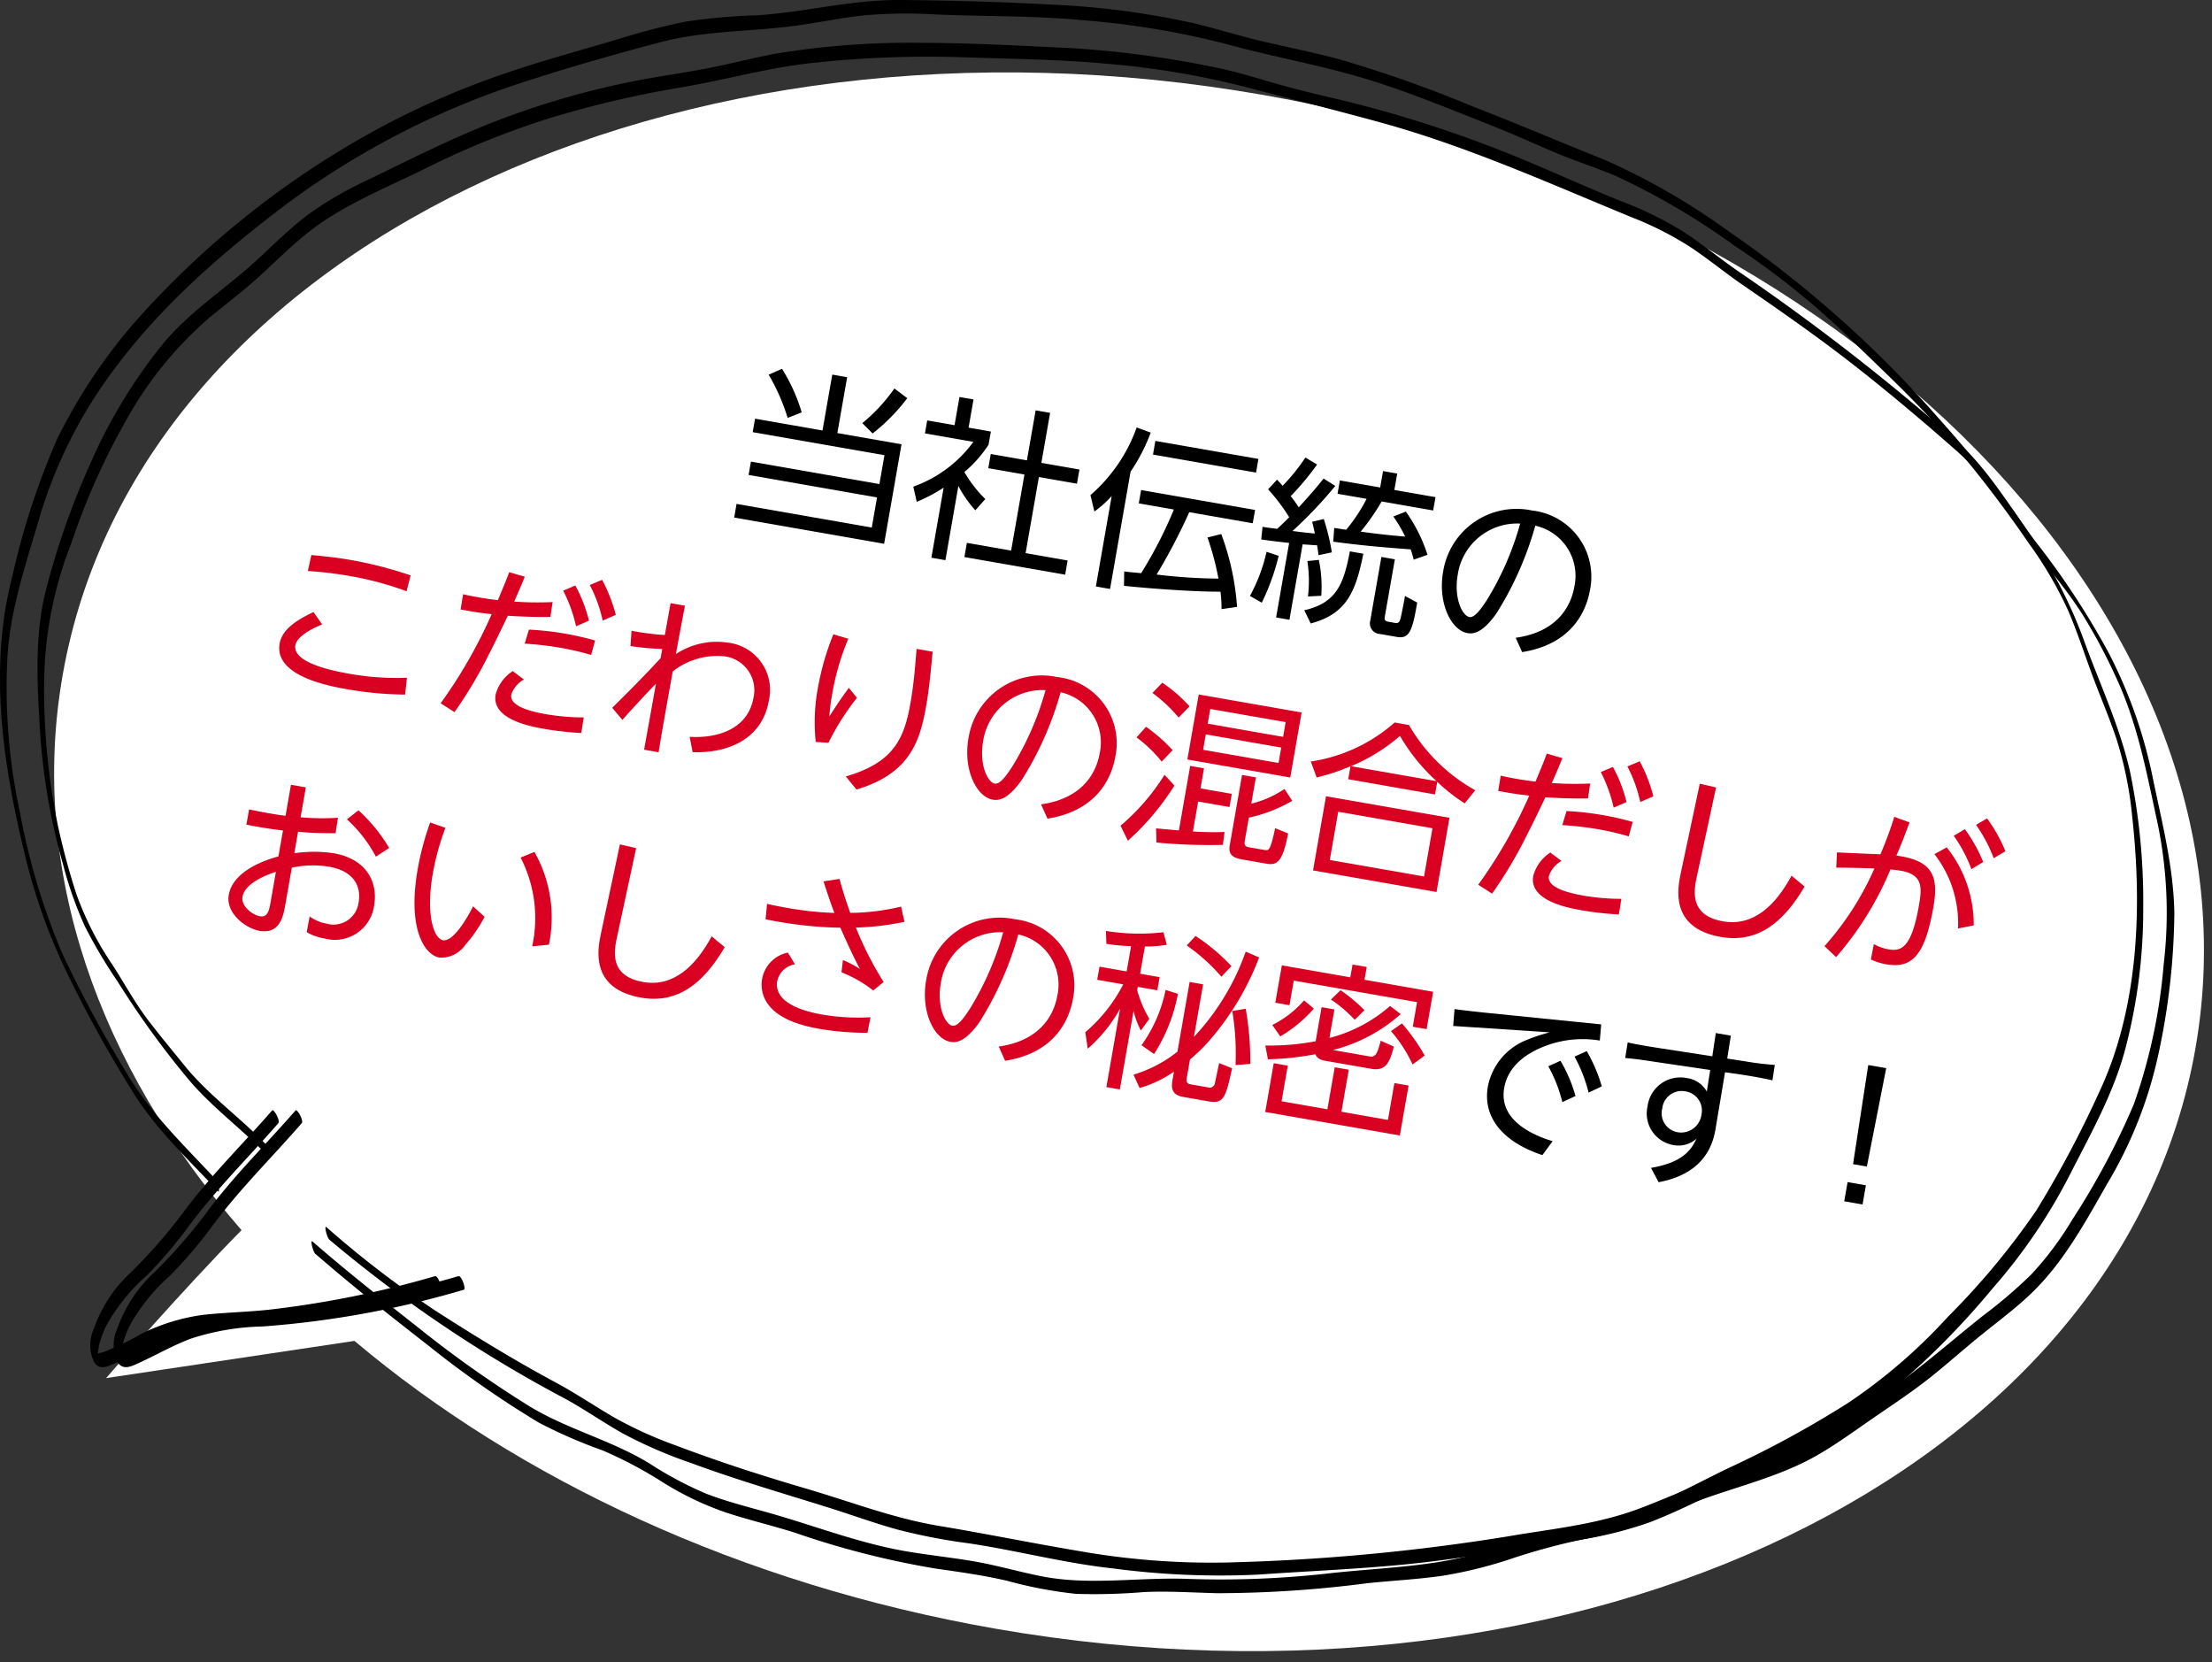 <svg id="レイヤー_1" data-name="レイヤー 1" xmlns="http://www.w3.org/2000/svg" viewBox="0 0 189 142" width="189" height="142" preserveAspectRatio="xMinYMid"><rect x="0" y="0" width="189" height="142" fill="#333333" stroke="none"/><defs><style>.cls-1{fill:#fff;}.cls-2{fill:#d90021;}</style></defs><title>ico_baloon01</title><path class="cls-1" d="M107.921,8.11C57.6-.688,11.676,21.508,5.351,57.687c-2.911,16.648,3.076,33.354,15.287,47.4-5.066,5.123-11.571,12.638-11.571,12.638l21.218-3.178c14.058,11.842,33.029,20.783,54.731,24.577,50.323,8.8,96.246-13.4,102.571-49.576S158.244,16.908,107.921,8.11Z"/><path d="M28.144,105.9a113.837,113.837,0,0,0,20.1,13.563c1.7.927,3.286,2.039,4.97,2.989a39.3,39.3,0,0,0,5.731,2.491c3.862,1.428,7.765,2.571,11.692,3.794,2.028.632,4.024,1.368,6.073,1.933a50.332,50.332,0,0,0,6.016,1.162c4.134.612,8.192,1.7,12.348,2.148a69.324,69.324,0,0,0,12.393.533c4.254-.3,8.5-.464,12.751-.889,4.123-.413,8.184-1.122,12.283-1.7a39.67,39.67,0,0,0,5.82-1.139c1.986-.593,3.887-1.421,5.807-2.2,3.657-1.474,7.618-2.268,11.066-4.227,1.649-.937,3.18-2.061,4.739-3.137,1.675-1.157,3.368-2.26,4.965-3.528,1.526-1.212,2.974-2.516,4.491-3.737,1.472-1.185,3-2.315,4.347-3.642,2.654-2.609,4.487-5.993,6.315-9.2A36.441,36.441,0,0,0,184.4,90.147a59.148,59.148,0,0,0,1.382-12.114c-.058-4-1.089-7.9-1.886-11.8a40.979,40.979,0,0,0-3.691-10.4,67.155,67.155,0,0,0-6.361-9.67c-2.2-2.968-4-6.141-6.8-8.616a189.865,189.865,0,0,0-18.468-14.335c-1.623-1.115-3.138-2.381-4.794-3.45a31.02,31.02,0,0,0-5.29-2.586c-3.782-1.525-7.467-3.274-11.283-4.717A105.553,105.553,0,0,0,115.628,8.8c-2.015-.507-4.049-.937-6.049-1.5s-3.979-1.209-6.025-1.6A86.808,86.808,0,0,0,91.5,4.109c-4.257-.2-8.55-.442-12.812-.449a69.38,69.38,0,0,0-12.417.928c-2.023.37-4.011.909-6.033,1.288-2.062.386-4.142.673-6.2,1.084a71.235,71.235,0,0,0-11.759,3.423c-3.711,1.445-7.284,3.255-10.863,4.993a30.608,30.608,0,0,0-5.071,2.943c-1.576,1.182-2.969,2.582-4.416,3.912C19.246,24.7,16.106,26.67,13.8,29.522A44.5,44.5,0,0,0,7.745,39.545,66.562,66.562,0,0,0,3.834,50.761c-.885,3.8-.647,7.754-.422,11.618A54.727,54.727,0,0,0,5.4,73.892a32.544,32.544,0,0,0,1.847,5.23,42.9,42.9,0,0,0,2.8,4.721,75.5,75.5,0,0,0,6.172,8.5c2.013,2.351,4.551,4.187,6.686,6.421.191.2-.051-.859-.247-1.065-2.2-2.3-4.859-4.165-6.866-6.643-1.039-1.283-2.105-2.558-3.107-3.87-1.154-1.509-2.065-3.2-3.094-4.794a27.054,27.054,0,0,1-3.052-5.978,59.719,59.719,0,0,1-1.611-5.987A57.571,57.571,0,0,1,3.775,58.053,33.174,33.174,0,0,1,6.1,46.393,59.02,59.02,0,0,1,10.69,36.059a32.2,32.2,0,0,1,7.161-8.887c1.413-1.161,2.871-2.263,4.227-3.491s2.629-2.513,4.041-3.659c2.959-2.4,6.548-3.829,9.943-5.489A72.751,72.751,0,0,1,46.62,10.2,88.068,88.068,0,0,1,58.072,7.487c3.9-.649,7.73-1.767,11.67-2.143A91.847,91.847,0,0,1,81.8,4.876c4.17.15,8.391.176,12.545.551A72.224,72.224,0,0,1,106.18,7.368c3.893,1.029,7.809,2.007,11.693,3.071,7.483,2.049,14.475,5.216,21.627,8.155a28.1,28.1,0,0,1,5.015,2.567c1.516,1.014,2.924,2.176,4.427,3.208,3.259,2.238,6.48,4.484,9.594,6.925,2.981,2.337,5.915,4.812,8.751,7.323,2.859,2.53,4.675,5.819,6.944,8.836,1.221,1.624,2.519,3.2,3.62,4.909a46.755,46.755,0,0,1,2.884,5.361c1.812,3.838,2.584,7.8,3.467,11.922a37.566,37.566,0,0,1,.666,12.766,47.5,47.5,0,0,1-2.532,11.881,63.757,63.757,0,0,1-5.278,9.9,27.722,27.722,0,0,1-3.49,4.668,41.172,41.172,0,0,1-4.132,3.532c-2.962,2.356-5.747,4.855-8.907,6.955s-6.084,4.326-9.695,5.6c-1.819.643-3.682,1.159-5.493,1.828-1.783.658-3.519,1.438-5.3,2.105-3.647,1.368-7.412,1.714-11.221,2.369a177.008,177.008,0,0,1-24.01,2.228,65.131,65.131,0,0,1-12.734-1c-3.949-.664-7.871-1.468-11.824-2.123-3.909-.648-7.56-2.071-11.346-3.181s-7.519-2.314-11.218-3.717a34.668,34.668,0,0,1-5.234-2.383c-1.675-.975-3.277-2.064-4.986-2.982-3.463-1.86-6.821-3.914-10.128-6.037a84.519,84.519,0,0,1-9.444-7.223c-.229-.2.032.88.247,1.065Z"/><path d="M26.959,107.12c3.109,2.7,6.342,5.261,9.6,7.79a86.421,86.421,0,0,0,9.477,6.617,42.892,42.892,0,0,0,5.47,2.382,35.834,35.834,0,0,1,5.08,2.687,26.1,26.1,0,0,0,5.467,2.62c1.936.634,3.923,1.1,5.865,1.714a73.757,73.757,0,0,0,11.946,3.054c2.092.3,4.17.584,6.229,1.067a36.76,36.76,0,0,0,5.866,1.107A51.327,51.327,0,0,0,97.783,136c2.069-.092,4.14.048,6.209.1a99.833,99.833,0,0,0,12.811-.851c2.18-.229,4.374-.33,6.544-.652a37.639,37.639,0,0,0,5.865-1.469,55.74,55.74,0,0,1,6-1.623,33.661,33.661,0,0,0,5.777-1.473c3.768-1.475,7.395-3.514,11.031-5.292a55.7,55.7,0,0,0,10.259-6.532,67.536,67.536,0,0,0,7.943-8.108,47.59,47.59,0,0,0,6.773-10.022c1.788-3.5,3.678-6.867,4.657-10.7a46.791,46.791,0,0,0,1.471-11.842,54.566,54.566,0,0,0-1.133-11.644c-.867-3.84-2.6-7.511-3.936-11.2-2.594-7.145-7.477-13.446-12.506-19.068a96.662,96.662,0,0,0-17.879-15.884,58.117,58.117,0,0,0-10.617-6.111c-3.752-1.491-7.464-3.089-11.232-4.542a107.1,107.1,0,0,0-11.689-4.106c-2.044-.528-4.112-.951-6.168-1.429-1.976-.459-3.912-1.072-5.884-1.547A69.323,69.323,0,0,0,89.784.39C85.508.154,81.166.033,76.883,0c-4.13-.032-8.11,1.049-12.215,1.308a50.463,50.463,0,0,0-6.165.553,58.824,58.824,0,0,0-5.809,1.521c-3.9,1.154-7.809,2.19-11.619,3.635a69.03,69.03,0,0,0-11,5.239A76.537,76.537,0,0,0,11.628,27.393,46.649,46.649,0,0,0,4.875,37.519,63.856,63.856,0,0,0,1.086,49.09C-1,57.011.23,65.228,2.135,73.049A49.239,49.239,0,0,0,5.968,83.6a106.2,106.2,0,0,0,5.624,10.064c1.971,3.039,4.593,5.475,7.049,8.106.187.2-.053-.857-.246-1.064-2.719-2.913-5.524-5.591-7.58-9.046A109.4,109.4,0,0,1,5.349,81.523,57.451,57.451,0,0,1,1.705,69.4,50.267,50.267,0,0,1,.621,56.369c.2-4.05,1.479-7.842,2.621-11.7a40.059,40.059,0,0,1,4.8-10.662C12.394,27.29,18.26,22.125,24.6,17.344A70.213,70.213,0,0,1,45.433,6.789c3.637-1.17,7.353-2.227,11.049-3.195,3.85-1.008,7.732-.873,11.641-1.417,1.9-.264,3.776-.657,5.682-.863a41.618,41.618,0,0,1,6.217-.077c4.2.177,8.429.093,12.614.5a71.156,71.156,0,0,1,12.08,2.008c3.832,1.056,7.757,1.749,11.571,2.869,3.733,1.1,7.375,2.613,10.99,4.041,1.87.738,3.7,1.565,5.544,2.354,1.714.731,3.5,1.29,5.212,2.011a60.916,60.916,0,0,1,10.2,5.994,66.7,66.7,0,0,1,9.293,7.384c2.793,2.725,5.665,5.368,8.268,8.28a102.688,102.688,0,0,1,7.552,9.733,33.038,33.038,0,0,1,3.366,5.756c.732,1.7,1.306,3.453,1.94,5.186.7,1.922,1.525,3.8,2.175,5.74a31.8,31.8,0,0,1,1.346,6.588c.87,7.787.578,16.412-2.812,23.617A92.259,92.259,0,0,1,174,103.387a63.694,63.694,0,0,1-7.515,9.05,46.843,46.843,0,0,1-8.588,7.415,88.306,88.306,0,0,1-10.338,5.618c-3.465,1.685-6.746,3.6-10.553,4.419-1.965.423-3.938.75-5.867,1.325-1.834.546-3.638,1.189-5.493,1.663-3.961,1.011-8.148,1.078-12.2,1.54a82.465,82.465,0,0,1-12.12.455c-4.066-.132-8.219.571-12.237-.2-1.894-.365-3.748-.913-5.647-1.253-2-.357-4.027-.558-6.03-.9-3.854-.664-7.489-2.059-11.23-3.147-1.946-.566-3.927-1.033-5.821-1.764a31.356,31.356,0,0,1-4.912-2.619c-3.241-1.968-6.948-2.883-10.175-4.836a96.663,96.663,0,0,1-9.525-6.734c-3.056-2.4-6.108-4.806-9.043-7.358-.228-.2.033.879.247,1.065Z"/><path d="M37.168,109.016a85.16,85.16,0,0,1-13.91,2.834c-1.967.232-3.951.256-5.916.474a16.829,16.829,0,0,0-5.226,1.6,24.968,24.968,0,0,1-3.357,1.611,2.312,2.312,0,0,0-.443.108c.089-.056-.255.019-.232-.022l.179.5v-.178a5,5,0,0,0,.182-.969,9.692,9.692,0,0,1,.581-1.624,16.019,16.019,0,0,1,3.5-4.376,37.883,37.883,0,0,0,3.534-4.139c2.348-3.182,5.133-5.912,7.72-8.885.184-.211-.383-1.258-.534-1.084-2.56,2.942-5.328,5.629-7.645,8.783a45.553,45.553,0,0,1-4.409,5.034A11.821,11.821,0,0,0,8.025,113.5a3.327,3.327,0,0,0,.037,2.9c.478.684,1.165.327,1.808.034,1.492-.681,2.9-1.5,4.446-2.078a21.049,21.049,0,0,1,6.12-1.038,81.558,81.558,0,0,0,17.2-3.139c.2-.059-.2-1.237-.468-1.159Z"/><path d="M39.168,109.016a85.16,85.16,0,0,1-13.91,2.834c-1.967.232-3.951.256-5.916.474a16.829,16.829,0,0,0-5.226,1.6,24.968,24.968,0,0,1-3.357,1.611,2.312,2.312,0,0,0-.443.108c.089-.056-.255.019-.232-.022l.179.5v-.178a5,5,0,0,0,.182-.969,9.692,9.692,0,0,1,.581-1.624,16.019,16.019,0,0,1,3.5-4.376,37.883,37.883,0,0,0,3.534-4.139c2.348-3.182,5.133-5.912,7.72-8.885.184-.211-.383-1.258-.534-1.084-2.56,2.942-5.328,5.629-7.645,8.783a45.553,45.553,0,0,1-4.409,5.034,11.821,11.821,0,0,0-3.168,4.813,3.327,3.327,0,0,0,.037,2.9c.478.684,1.165.327,1.808.034,1.492-.681,2.9-1.5,4.446-2.078a21.049,21.049,0,0,1,6.12-1.038,81.558,81.558,0,0,0,17.2-3.139c.2-.059-.2-1.237-.468-1.159Z"/><path d="M72.382,32.223l-.835,4.772,5.482.958-1.486,8.5-12.81-2.24.2-1.167,11.554,2.021.449-2.572L63.962,40.572l.2-1.138,10.977,1.919.432-2.467L64.312,36.917l.2-1.152,5.764,1.008L71.112,32ZM67.3,35.7a17.3,17.3,0,0,0-1.622-3.694l1.139-.5A15.014,15.014,0,0,1,68.5,35.229Zm6.379.445a14.691,14.691,0,0,0,2.742-2.961l1.1.832a16.24,16.24,0,0,1-2.963,3.014Z"/><path d="M80.78,47.852l-1.2-.209,1.047-5.985a13.892,13.892,0,0,1-2.3,1.213l-.291-1.3a10.864,10.864,0,0,0,5.131-3.824l-4.137-.724.194-1.108,2.335.408.421-2.407,1.2.209-.421,2.407,1.906.333-.2,1.124A10.568,10.568,0,0,1,82.4,40.323a10.736,10.736,0,0,0,1.789,2.308l-.854.962a10.155,10.155,0,0,1-1.449-2.08Zm8.945-12.581-.747,4.269,3.251.568-.212,1.211-3.25-.568-1.137,6.5,3.591.628-.212,1.213L82.4,47.587l.212-1.213,3.782.661,1.137-6.5-3.088-.54.211-1.211,3.088.54.747-4.269Z"/><path d="M94.847,50.312,93.634,50.1l1.352-7.728a9.171,9.171,0,0,1-1.48,1.325l-.334-1.4a13.806,13.806,0,0,0,3.95-5.78l1.2.438A15.676,15.676,0,0,1,96.6,40.294Zm9.5-4.69a22.042,22.042,0,0,1,1.35,6.22l-1.328.194a10.5,10.5,0,0,0-.09-1.492c-2,.016-5.685-.233-8.242-.5l.017-1.23c.372.05.747.085,1.451.148a36.56,36.56,0,0,0,2.792-5.436L97.3,43l.2-1.138,9.737,1.7-.2,1.138-5.423-.947a49.832,49.832,0,0,1-2.789,5.328,46.855,46.855,0,0,0,5.283.346,23.4,23.4,0,0,0-.938-3.514Zm2.975-5.252-8.806-1.539.2-1.167,8.806,1.539Z"/><path d="M106.8,50.909a14.639,14.639,0,0,0,1.42-3.772l1.036.348a19.865,19.865,0,0,1-1.445,4Zm7.292-9.4a36.078,36.078,0,0,1-3.657,3.852c.625.079,1.3.166,1.911.213-.126-.587-.152-.7-.236-1l1-.237a19.923,19.923,0,0,1,.689,2.848l-1.138.242c-.026-.2-.086-.64-.126-.844-.348-.016-.873-.061-1.235-.079l-1.127,6.441-1.138-.2,1.113-6.367c-1.36-.147-1.761-.2-2.384-.3l.112-1.075c.31.054.4.069,1.249.172.562-.512.8-.759,1.026-.993A15.987,15.987,0,0,0,108.35,41.8l.768-.825c.281.307.344.381.472.524a16.13,16.13,0,0,0,1.946-2.415l1,.6a24.008,24.008,0,0,1-2.252,2.7,10.8,10.8,0,0,1,.684.956c1.2-1.311,1.747-1.978,2.121-2.46Zm-2.649,10.622c2.76-.629,3.365-2.259,3.894-5.029l1.153.2c-.647,3.176-1.384,5.133-4.5,5.958Zm.313-1.179a11.015,11.015,0,0,0-.051-3.023l.978-.1a10.931,10.931,0,0,1,.21,3.068Zm8.363-7.248a13.366,13.366,0,0,1,1.852,3.69l-1.185.417a8.4,8.4,0,0,0-.256-.882c-2.962-.214-4.517-.379-6.616-.655L114,45.1c.771.119.86.134,1.025.148a14.025,14.025,0,0,0,1.74-2.635l-2.483-.433.2-1.138,3.443.6.246-1.4,1.212.212-.245,1.4,3.516.616-.2,1.137-4.4-.769a19.249,19.249,0,0,1-1.792,2.579c1.264.175,2.532.32,3.8.42a11.59,11.59,0,0,0-1.011-1.715Zm-1.808,9.034c-.033.193.019.324.33.378l.576.1c.237.041.361-.059.446-.379s.3-1.426.383-1.928l1.044.563c-.419,2.484-.683,3.124-1.761,2.934l-1.4-.245A.909.909,0,0,1,117.082,53l.948-5.422,1.152.2Z"/><path d="M129.505,54.482c3.356-.463,4.684-2.485,5.012-4.362a4.382,4.382,0,0,0-3.337-5.212,28.308,28.308,0,0,1-3.319,7.49c-1.3,1.844-2.117,1.747-2.487,1.682-1.375-.24-2.537-2.559-2.07-5.234a6.349,6.349,0,0,1,7.6-5.235,5.682,5.682,0,0,1,4.95,6.788c-.3,1.7-1.462,4.618-5.8,5.306Zm-4.953-5.373c-.343,1.965.379,3.492,1,3.6.473.083,1.053-.79,1.487-1.444a25.27,25.27,0,0,0,2.848-6.537A5.13,5.13,0,0,0,124.552,49.109Z"/><path class="cls-2" d="M27.529,53.343c-.393.16-2.133.875-2.29,1.776-.253,1.448,2.944,2.146,4.644,2.443a23.174,23.174,0,0,0,4.889.336l-.159,1.435a29.8,29.8,0,0,1-4.888-.443c-1.506-.263-6.323-1.106-5.832-3.914.207-1.182,1.382-1.981,2.892-2.692Zm7.211-2.835A27.457,27.457,0,0,0,29.852,49.2a33.562,33.562,0,0,0-3.549-.423l.3-1.363c1.094.1,2.067.2,3.294.409a33.762,33.762,0,0,1,5.187,1.332Z"/><path class="cls-2" d="M37.651,60.076a41.753,41.753,0,0,0,4.36-7.612c-.912-.1-1.373-.163-2.655-.4l.214-1.3c.381.082.718.157,1.25.25.679.119,1.154.185,1.72.255.633-1.519.71-1.7.967-2.39l1.334.386c-.292.71-.347.852-.905,2.126a27.814,27.814,0,0,0,3.282.04L47.026,52.7c-.656.008-1.816.018-3.638-.1-.1.225-1.127,2.361-1.656,3.38a36.953,36.953,0,0,1-2.9,4.852Zm7.114-2.029a2.328,2.328,0,0,0-1.077,1.288c-.181,1.034,1.813,1.475,3.054,1.691a19.229,19.229,0,0,0,3.136.259l-.216,1.333a27.234,27.234,0,0,1-3.137-.35c-1.137-.2-4.55-.8-4.176-2.938a3.425,3.425,0,0,1,1.461-2Zm5.743-2.1a24.048,24.048,0,0,0-2.677-.62,27.246,27.246,0,0,0-3-.342l.363-1.2a25.444,25.444,0,0,1,3.077.341,26.15,26.15,0,0,1,2.576.587Zm-1.352-5.931a12.284,12.284,0,0,1,1.165,3.006l-1.1.477a12.5,12.5,0,0,0-1.1-3.04Zm2.292-.482a13.529,13.529,0,0,1,1.167,2.991l-1.121.488a12,12,0,0,0-1.1-3.039Z"/><path class="cls-2" d="M58.924,62.943c2.411.147,4.991-.68,5.456-3.34a2.916,2.916,0,0,0-2.442-3.533,6.141,6.141,0,0,0-4.459,1.291c-.173.99-.885,4.886-1.206,6.9l-1.24-.217,1.015-5.639c-.7.715-1.581,1.642-2.87,3.092l-.87-1.035c1.339-1.305,3.009-3.007,4.137-4.241l.137-.783a23.635,23.635,0,0,1-2.713-.246l.091-1.309a21.7,21.7,0,0,0,2.846.361l.49-2.717,1.227.215c-.587,3.1-.647,3.436-.768,4.13a6.345,6.345,0,0,1,4.45-.974,4.072,4.072,0,0,1,3.486,4.965c-.6,3.413-3.695,4.5-6.509,4.389Z"/><path class="cls-2" d="M72.48,54.563A21.683,21.683,0,0,0,71.1,59.316a16.618,16.618,0,0,0-.239,1.893c.569-.906.959-1.477,1.662-2.451l.7.853a21.274,21.274,0,0,0-2.437,3.838l-1.085-.067a15.871,15.871,0,0,1,.179-4.6,23.012,23.012,0,0,1,1.323-4.595Zm7.207,1.108c-.11,1.153-.269,3.015-.545,4.595-.55,3.147-1.443,5.823-5.96,7.179l-.916-1.118c4.041-1.167,4.983-3.165,5.524-6.253.3-1.713.413-3.231.523-4.643Z"/><path class="cls-2" d="M88.95,68.711c3.355-.465,4.682-2.486,5.01-4.363a4.382,4.382,0,0,0-3.336-5.212,28.34,28.34,0,0,1-3.32,7.491c-1.3,1.842-2.117,1.746-2.487,1.682-1.374-.241-2.537-2.561-2.069-5.236a6.346,6.346,0,0,1,7.6-5.233A5.678,5.678,0,0,1,95.3,64.628c-.3,1.7-1.461,4.616-5.8,5.306ZM84,63.337c-.344,1.965.378,3.492,1,3.6.473.083,1.052-.79,1.486-1.446a25.2,25.2,0,0,0,2.849-6.536A5.127,5.127,0,0,0,84,63.337Z"/><path class="cls-2" d="M100.346,67.109a22.17,22.17,0,0,1-3.975,4.711l-.629-1.283a18.62,18.62,0,0,0,3.76-4.352Zm-1.089-2.047a11.036,11.036,0,0,0-2.15-2.068l.812-.907a13.6,13.6,0,0,1,2.272,1.995Zm1.451-3.768a12.911,12.911,0,0,0-2.237-2.1l.837-.874a12.245,12.245,0,0,1,2.328,2.022Zm3.778,10.879a47.414,47.414,0,0,1-5.675-.2l-.032-1.208c.315.024,1.663.154,1.949.174l.964-5.511,1.182.206-.3,1.714,2.675.468-.2,1.123-2.675-.468-.447,2.555a24.467,24.467,0,0,0,2.7.046Zm6.728-11.311-.971,5.556-8.791-1.537.971-5.556Zm-1.742,3-6.443-1.127-.23,1.315,6.443,1.127Zm.379-2.173-6.442-1.126-.22,1.256,6.443,1.127Zm-2.937,6.964a8.754,8.754,0,0,0,2.837-1.256l.661,1.014a12.666,12.666,0,0,1-3.708,1.439l-.341,1.95c-.068.384.015.519.355.579l1.3.227c.4.07.517.09.935-1.861l1.108.453c-.452,2.325-.877,2.754-1.853,2.584l-2.067-.362c-.783-.137-1.208-.408-1.071-1.191l1.054-6.029,1.182.207Z"/><path class="cls-2" d="M125.145,68.628a15.544,15.544,0,0,1-2.344-1.841l-.188,1.078-7.417-1.3.194-1.108a17.042,17.042,0,0,1-2.892.957L112,65.052a13.882,13.882,0,0,0,7.161-3.332l1.226.214a14.892,14.892,0,0,0,5.665,5.574Zm-1.3,1.234L122.74,76.2l-10.55-1.844,1.108-6.338Zm-1.45.89-8.053-1.408-.721,4.122,8.053,1.407Zm.352-4.02a16.121,16.121,0,0,1-3.13-3.868,15.294,15.294,0,0,1-4.184,2.589Z"/><path class="cls-2" d="M126.306,75.576a41.692,41.692,0,0,0,4.36-7.612c-.912-.1-1.372-.163-2.655-.4l.214-1.3c.381.082.718.157,1.25.25.681.119,1.154.185,1.722.255.632-1.52.709-1.7.966-2.39l1.333.385c-.291.711-.347.853-.905,2.127a28.052,28.052,0,0,0,3.283.04l-.193,1.276c-.656.008-1.815.018-3.638-.1-.1.225-1.127,2.36-1.656,3.379a36.887,36.887,0,0,1-2.9,4.852Zm7.115-2.029a2.33,2.33,0,0,0-1.078,1.288c-.18,1.034,1.814,1.475,3.055,1.691a19.332,19.332,0,0,0,3.137.259l-.218,1.333a27.247,27.247,0,0,1-3.136-.35c-1.138-.2-4.551-.8-4.177-2.938a3.429,3.429,0,0,1,1.461-2Zm5.743-2.1a23.8,23.8,0,0,0-2.678-.62,27.545,27.545,0,0,0-3-.343l.362-1.2a25.208,25.208,0,0,1,3.078.341,25.794,25.794,0,0,1,2.576.587Zm-1.354-5.931a12.2,12.2,0,0,1,1.166,3l-1.1.477a12.578,12.578,0,0,0-1.1-3.039Zm2.293-.483a13.557,13.557,0,0,1,1.167,2.992l-1.121.488a12,12,0,0,0-1.1-3.039Z"/><path class="cls-2" d="M146.626,67.268l-1.606,7.439c-.289,1.3-.759,3.476,2.21,4,2.6.454,4.491-1.392,5.844-3.9l1.116.926c-1.776,3.024-3.972,4.865-7.163,4.306-4.4-.769-3.68-4.206-3.413-5.47l1.621-7.62Z"/><path class="cls-2" d="M160.107,80.648a3.908,3.908,0,0,0,1.218.443c1.034.181,1.972.039,2.623-3.684.268-1.537.409-2.684-1.542-3.025-.251-.044-.67-.088-.879-.109a27.533,27.533,0,0,1-4.645,7.487l-.993-.936a25.048,25.048,0,0,0,4.268-6.638c-.561-.023-1.712-.056-3.263-.069l.06-1.3,3.716.163a34.043,34.043,0,0,0,1.186-3.2l1.3.472c-.468,1.274-.659,1.758-1.121,2.835,3.093.419,3.624,1.744,3.162,4.389-.691,3.945-1.72,5.3-4,4.905a5.178,5.178,0,0,1-1.343-.417Zm7.191-1.331a9.623,9.623,0,0,0-2.011-6.351l1.046-.579a10.524,10.524,0,0,1,2.307,6.663Zm.586-8.485a13.154,13.154,0,0,1,1.566,2.8l-1.006.617a12.356,12.356,0,0,0-1.511-2.852Zm1.9-.918a13.334,13.334,0,0,1,1.565,2.8l-1,.6a12.835,12.835,0,0,0-1.51-2.852Z"/><path class="cls-2" d="M24.86,67.039l1.271.222-.447,2.555a20.761,20.761,0,0,0,3.19.041l-.2,1.321c-1-.009-1.765,0-3.207-.12l-.32,1.832a11.148,11.148,0,0,1,3.365,0c2.941.513,3.775,2.624,3.457,4.441a3.381,3.381,0,0,1-4.241,2.837,4.188,4.188,0,0,1-1.52-.54l.249-1.341a3.524,3.524,0,0,0,1.46.619,2.164,2.164,0,0,0,2.725-1.822c.19-1.078-.12-2.626-2.558-3.052a8.657,8.657,0,0,0-3.151.089l-.551,3.148c-.16.915-.446,2.555-2.189,2.251-1.257-.22-2.914-1.545-2.648-3.067.374-2.142,3.351-3.053,4.245-3.292l.388-2.216c-1.074-.128-2.082-.289-3.125-.5l.228-1.3c.484.1.925.191,1.782.342.827.144,1.1.176,1.335.2Zm-1.285,7.434c-.566.19-2.638.894-2.855,2.135-.135.768.8,1.54,1.492,1.663.678.118.792-.533.921-1.272Zm7.055-5.254a14.172,14.172,0,0,1,2.621,3.216l-1.134.745a11.779,11.779,0,0,0-2.475-3.189Z"/><path class="cls-2" d="M38.059,70.716a21.746,21.746,0,0,0-1.084,3.938c-.6,3.442.069,5.524.882,5.666,1.033.181,2.511-2.774,2.562-2.9l.985.9a12.259,12.259,0,0,1-1.654,2.407,2.523,2.523,0,0,1-2.183,1.081c-1.33-.234-2.757-2.523-1.884-7.518a24.009,24.009,0,0,1,1.071-4.029ZM45.47,80.844a11.3,11.3,0,0,0-.988-7.588l1.181-.48A11.356,11.356,0,0,1,46.9,80.7Z"/><path class="cls-2" d="M54.354,72.454l-1.6,7.44c-.291,1.3-.761,3.474,2.208,3.994,2.6.454,4.492-1.392,5.845-3.9l1.115.926c-1.776,3.024-3.97,4.865-7.162,4.307-4.4-.77-3.68-4.207-3.414-5.47l1.621-7.62Z"/><path class="cls-2" d="M74.117,88.228a24.592,24.592,0,0,1-4.054-.328c-1.847-.323-3.586-.917-4.454-2.134a2.8,2.8,0,0,1,1.712-4.391l.6,1a1.856,1.856,0,0,0-1.512,1.427c-.373,2.128,3.113,2.737,3.851,2.866a18.266,18.266,0,0,0,4.118.231Zm.495-3.615A10.972,10.972,0,0,0,71.9,83.059l.122-1.045a9.156,9.156,0,0,1,1.451.757c-.607-1.143-1.145-2.333-1.669-3.521a34.242,34.242,0,0,1-6.391-.721l.125-1.318c.541.125,1.04.227,1.795.359a28.336,28.336,0,0,0,3.961.418c-.4-1.043-.743-2.109-.927-2.7l1.36-.205c.17.6.469,1.667.923,2.9a19.236,19.236,0,0,0,4.342-.536l.29,1.3a22.8,22.8,0,0,1-4.151.491,28.365,28.365,0,0,0,2.37,4.649Z"/><path class="cls-2" d="M85.333,89.4c3.355-.464,4.683-2.486,5.011-4.363a4.384,4.384,0,0,0-3.337-5.212,28.312,28.312,0,0,1-3.319,7.491c-1.3,1.843-2.117,1.746-2.487,1.681-1.374-.24-2.537-2.56-2.071-5.234a6.349,6.349,0,0,1,7.6-5.234,5.68,5.68,0,0,1,4.949,6.789c-.3,1.7-1.462,4.616-5.8,5.3ZM80.38,84.023c-.343,1.965.379,3.493,1,3.6.475.083,1.054-.791,1.488-1.446a25.312,25.312,0,0,0,2.848-6.536A5.129,5.129,0,0,0,80.38,84.023Z"/><path class="cls-2" d="M97.415,83.18l1.669.292-.2,1.123-1.67-.292-.05.281A9.987,9.987,0,0,0,98.2,87.033l-.723,1a7.152,7.152,0,0,1-.621-1.678l-1.173,6.709-1.152-.2L95.7,86.17a12.787,12.787,0,0,1-2.759,3.415l-.211-1.407a13.371,13.371,0,0,0,3.244-4.092L93.746,83.7l.2-1.123,2.319.407.377-2.159a15.159,15.159,0,0,1-2.111-.2l-.036-1.1a17.96,17.96,0,0,0,4.914.113l.286,1.069a10.459,10.459,0,0,1-1.87.147Zm10.17-1.389a23.611,23.611,0,0,1-3.968,6.768,14.578,14.578,0,0,1-1.94,1.945l-.276,1.58c-.031.177-.083.474.316.543l1.536.269a.442.442,0,0,0,.556-.391l.356-1.689,1.112.439c-.556,2.476-.689,3.061-2.018,2.829l-2.173-.38c-1.034-.181-1-.862-.913-1.393l.135-.769a9.77,9.77,0,0,1-2.942,1.4l-.516-1.14a11.16,11.16,0,0,0,3.755-1.962l1.041-5.955,1.152.2-.785,4.491a20.648,20.648,0,0,0,4.424-7.281ZM100.646,84.9a14.447,14.447,0,0,1-2.04,5.14l-1.073-.751a12.258,12.258,0,0,0,2.06-4.726Zm3.713-1.467a15.951,15.951,0,0,0-2.96-2.664l.752-.813a16.568,16.568,0,0,1,3.066,2.576Zm1.208,7.55a22.415,22.415,0,0,0-.275-4.617l1.147-.195a26.745,26.745,0,0,1,.393,4.713Z"/><path class="cls-2" d="M119.605,97l-11.5-2.009.728-4.166,1.2.209-.533,3.043,3.916.685.628-3.591,1.2.209-.628,3.591,3.974.7.551-3.147,1.212.211Zm.078-10.371a13.746,13.746,0,0,1-5.79,3.068l3.161.553c.532.094.667-.415.921-1.345l1.115.5c-.317,1.3-.675,2.12-1.915,1.9l-3.961-.692c-.621-.109-.741-.374-.831-.556a24.464,24.464,0,0,1-4.05.433l-.219-1.179a21.048,21.048,0,0,0,4.3-.362l.508-2.911,1.094.191-.426,2.439a12.641,12.641,0,0,0,5.183-2.734Zm-10.974.93a8.753,8.753,0,0,0,2.712-2.1l.838.7a11.578,11.578,0,0,1-2.867,2.377Zm8.068-4.955-.192,1.093,5.868,1.026-.559,3.191-1.183-.206.368-2.1L110.544,83.77l-.367,2.1-1.211-.212.559-3.191,5.849,1.022.192-1.093Zm-1.031,4.51a10.8,10.8,0,0,0-2.028-1.726l.825-.8a14.015,14.015,0,0,1,2.044,1.712Zm4.951,3.819a12.019,12.019,0,0,0-1.848-2.85l.938-.659a16.714,16.714,0,0,1,1.941,2.745Z"/><path d="M136.812,87.51l-.119,1.38a8.963,8.963,0,0,0-4.551.423c-1.627.6-3.277,1.679-3.619,3.63-.485,2.778,2.49,4.044,4.139,4.545l-.877,1.187c-3.569-1.188-5.091-3.372-4.658-5.855a5.382,5.382,0,0,1,3.021-3.856,14.651,14.651,0,0,1,2.267-.776l-8.25-.544.116-1.442c.818.112,1.609.2,2.43.288Zm-3.48,3.106a12.6,12.6,0,0,1,1.283,3.011l-1.125.52a12.159,12.159,0,0,0-1.2-3.059Zm2.244-.825a13.519,13.519,0,0,1,1.286,3.012l-1.129.533a12.619,12.619,0,0,0-1.2-3.073Z"/><path d="M146.594,96.362c-.192,1.183-.8,3.864-4.875,4.628l-.653-1.224c2.887-.487,3.493-1.69,3.893-2.5a2.3,2.3,0,0,1-1.984.551,2.739,2.739,0,0,1-2.2-3.325,2.82,2.82,0,0,1,3.343-2.4,2.307,2.307,0,0,1,1.717,1.152l.291-1.837-4.557-.675c-1.307-.2-1.78-.265-2.709-.353l.217-1.331c.775.181,1.827.351,2.627.475l4.6.711.3-1.987,1.285.225-.311,1.955,1.5.231a24.785,24.785,0,0,0,2.565.312l-.2,1.319c-.656-.16-1.838-.366-2.565-.478l-1.486-.213Zm-2.589-3.133a1.67,1.67,0,0,0-1.977,1.466,1.642,1.642,0,0,0,1.32,2.028,1.754,1.754,0,0,0,2.03-1.5A1.656,1.656,0,0,0,144.005,93.229Z"/><path d="M157.863,100.981l1.565.274-.286,1.64-1.566-.275Zm3.3-9.732-1.653,8.405-1.181-.206,1.3-8.467Z"/></svg>
